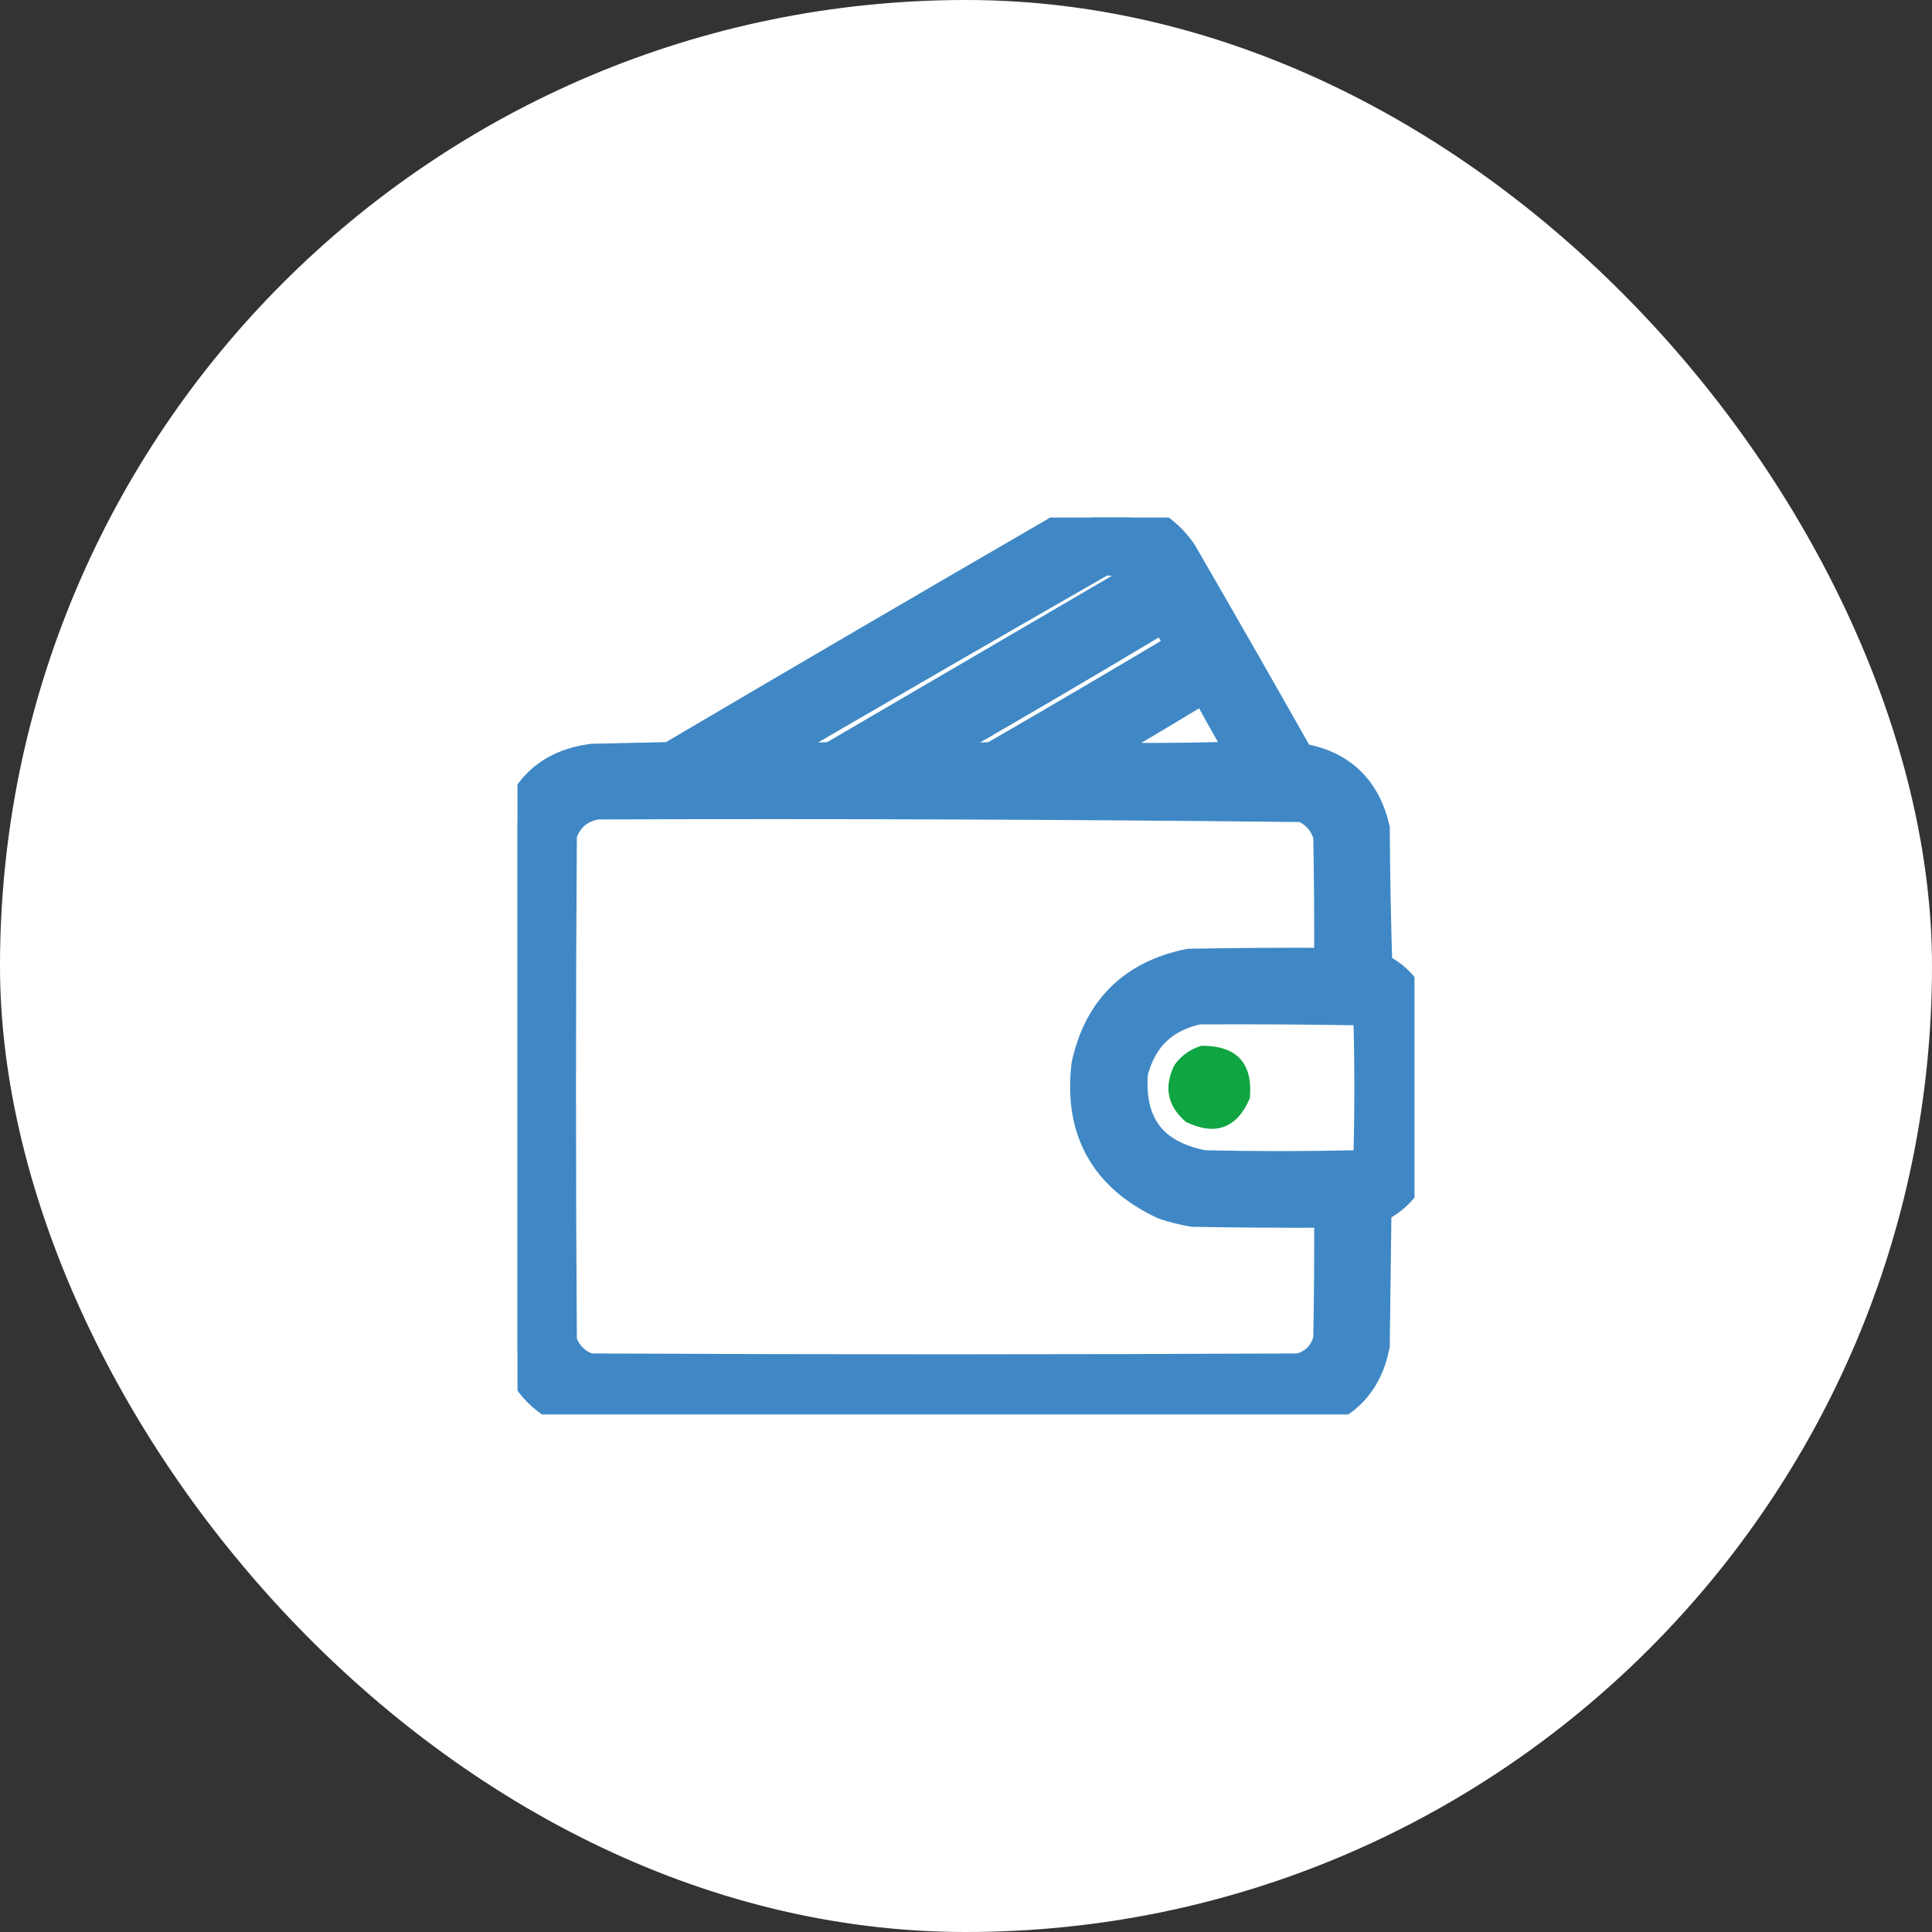 <svg width="56" height="56" viewBox="0 0 56 56" fill="none" xmlns="http://www.w3.org/2000/svg">
<rect x="0" y="0" width="56" height="56" fill="#333333" stroke="none"/>
<rect width="56" height="56" rx="28" fill="white"/>
<g clip-path="url(#clip0_8540_19841)">
<path fill-rule="evenodd" clip-rule="evenodd" d="M31.734 14.975C32.039 14.975 32.344 14.975 32.648 14.975C33.294 15.133 33.811 15.489 34.197 16.041C35.35 18.032 36.493 20.029 37.625 22.033C38.791 22.209 39.51 22.869 39.783 24.014C39.792 25.368 39.817 26.722 39.859 28.076C40.433 28.329 40.805 28.752 40.977 29.346C40.977 30.801 40.977 32.257 40.977 33.713C40.787 34.3 40.406 34.724 39.834 34.982C39.817 36.32 39.8 37.657 39.783 38.994C39.574 40.042 38.956 40.702 37.93 40.975C30.905 40.975 23.88 40.975 16.855 40.975C15.874 40.704 15.247 40.078 14.977 39.096C14.977 34.035 14.977 28.973 14.977 23.912C15.306 22.83 16.034 22.212 17.16 22.059C17.922 22.042 18.684 22.025 19.445 22.008C23.144 19.828 26.851 17.662 30.566 15.508C30.935 15.273 31.324 15.095 31.734 14.975ZM31.938 16.193C32.451 16.137 32.857 16.315 33.156 16.727C30.143 18.487 27.13 20.247 24.117 22.008C23.372 22.042 22.628 22.042 21.883 22.008C25.231 20.055 28.582 18.117 31.938 16.193ZM33.715 17.818C33.947 18.103 34.15 18.416 34.324 18.758C32.487 19.854 30.642 20.937 28.789 22.008C28.044 22.042 27.299 22.042 26.555 22.008C28.961 20.636 31.348 19.239 33.715 17.818ZM34.832 19.9C34.899 19.892 34.958 19.909 35.01 19.951C35.38 20.635 35.761 21.312 36.152 21.982C34.528 22.042 32.903 22.05 31.277 22.008C32.474 21.317 33.659 20.614 34.832 19.9ZM17.312 23.252C24.136 23.227 30.957 23.253 37.777 23.328C38.185 23.498 38.447 23.794 38.565 24.217C38.59 25.469 38.598 26.722 38.59 27.975C37.219 27.966 35.848 27.975 34.477 28C32.883 28.324 31.91 29.28 31.557 30.869C31.334 32.734 32.07 34.063 33.766 34.855C34.032 34.944 34.302 35.012 34.578 35.059C35.915 35.084 37.252 35.093 38.59 35.084C38.598 36.337 38.59 37.589 38.565 38.842C38.436 39.309 38.139 39.605 37.676 39.73C30.803 39.764 23.931 39.764 17.059 39.73C16.644 39.587 16.365 39.307 16.221 38.893C16.187 33.984 16.187 29.075 16.221 24.166C16.404 23.639 16.768 23.335 17.312 23.252ZM34.73 29.193C36.271 29.185 37.811 29.193 39.352 29.219C39.546 29.278 39.673 29.405 39.732 29.6C39.766 30.886 39.766 32.172 39.732 33.459C39.657 33.662 39.513 33.789 39.301 33.84C37.828 33.874 36.355 33.874 34.883 33.84C33.356 33.548 32.653 32.626 32.775 31.072C33.041 30.036 33.693 29.41 34.73 29.193Z" fill="#3F88C5" stroke="#3F88C5"/>
<path opacity="0.95" fill-rule="evenodd" clip-rule="evenodd" d="M34.83 30.311C35.855 30.311 36.321 30.819 36.227 31.834C35.852 32.704 35.234 32.932 34.373 32.52C33.837 32.056 33.727 31.506 34.043 30.869C34.244 30.591 34.507 30.405 34.83 30.311Z" fill="#04A139"/>
</g>
<defs>
<clipPath id="clip0_8540_19841">
<rect width="26" height="26" fill="white" transform="translate(15 15)"/>
</clipPath>
</defs>
</svg>
